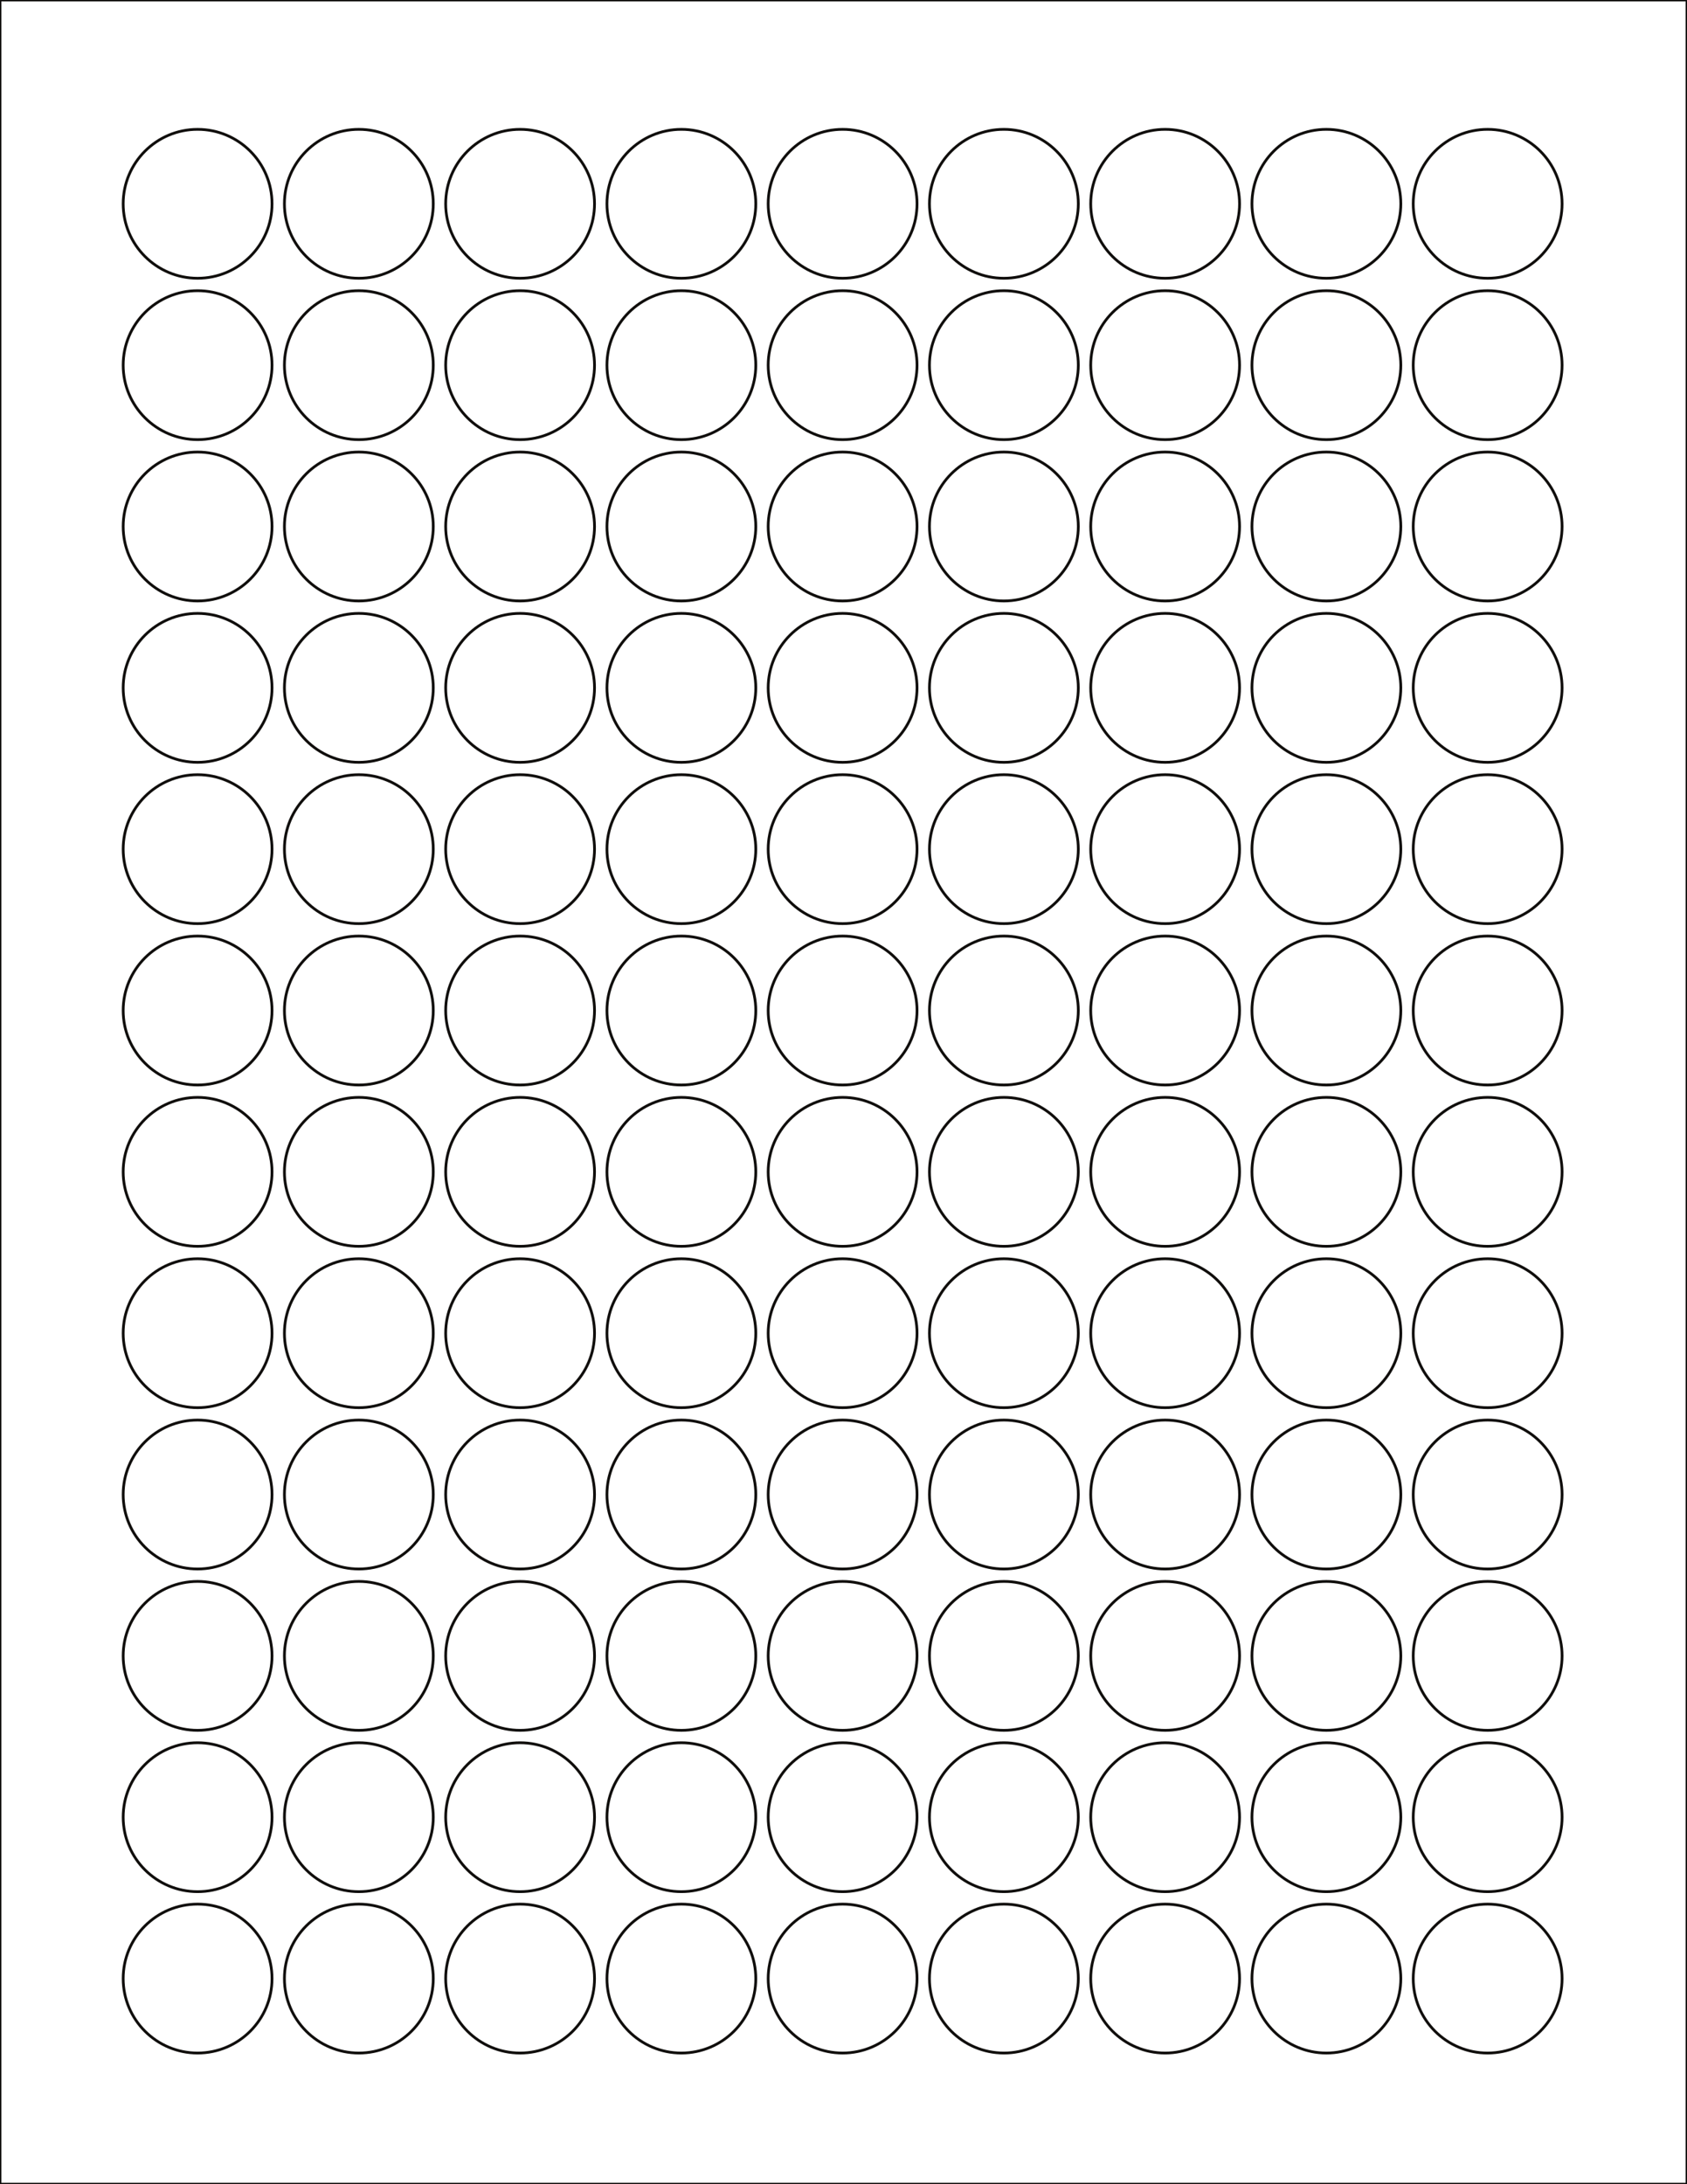 <?xml version="1.0"?>
<svg
    xmlns:rdf="http://www.w3.org/1999/02/22-rdf-syntax-ns#"
    xmlns="http://www.w3.org/2000/svg"
    xmlns:cc="http://web.resource.org/cc/"
    xmlns:xlink="http://www.w3.org/1999/xlink"
    xmlns:dc="http://purl.org/dc/elements/1.1/"
    xmlns:svg="http://www.w3.org/2000/svg"
    xmlns:inkscape="http://www.inkscape.org/namespaces/inkscape"
    xmlns:sodipodi="http://sodipodi.sourceforge.net/DTD/sodipodi-0.dtd"
    xmlns:ns1="http://sozi.baierouge.fr"
    version="1.1"
    viewBox="0 0 612 792"
  >
  <defs
    >
    <clipPath
        id="clip1"
      >
      <path
          d="m0 792h612v-792h-612v792z"
      />
    </clipPath
    >
    <clipPath
        id="clip2"
      >
      <path
          d="m0 0h612v792h-612v-792z"
      />
    </clipPath
    >
  </defs
  >
  <g
      id="surface0"
    >
    <g
        stroke="#100e0c"
        fill="none"
        clip-path="url(#clip1)"
      >
      <path
          d="m-0.001-0.001c14.915 0 27 12.09 27 27s-12.085 27-27 27c-14.91 0-27-12.09-27-27s12.09-27 27-27z"
          transform="matrix(1 0 0 -1 71.684 100.9)"
      />
      <path
          d="m-0.001-0c14.915 0 27 12.09 27 27s-12.085 27-27 27c-14.91 0-27-12.09-27-27s12.09-27 27-27z"
          transform="matrix(1 0 0 -1 71.684 159.41)"
      />
      <path
          d="m-0.001 0.001c14.915 0 27 12.086 27 27 0 14.91-12.085 27-27 27-14.91 0-27-12.09-27-27 0-14.914 12.09-27 27-27z"
          transform="matrix(1 0 0 -1 71.684 217.91)"
      />
      <path
          d="m-0.001 0.002c14.915 0 27 12.086 27 27 0 14.91-12.085 27-27 27-14.91 0-27-12.09-27-27 0-14.914 12.09-27 27-27z"
          transform="matrix(1 0 0 -1 71.684 276.42)"
      />
      <path
          d="m-0.001 0.001c14.915 0 27 12.086 27 27 0 14.911-12.085 27-27 27-14.91 0-27-12.089-27-27 0-14.914 12.09-27 27-27z"
          transform="matrix(1 0 0 -1 71.684 334.91)"
      />
      <path
          d="m-0.001-0.001c14.915 0 27 12.089 27 27 0 14.914-12.085 27-27 27-14.91 0-27-12.086-27-27 0-14.911 12.09-27 27-27z"
          transform="matrix(1 0 0 -1 71.684 393.42)"
      />
      <path
          d="m-0.001 0c14.915 0 27 12.09 27 27s-12.085 27-27 27c-14.91 0-27-12.09-27-27s12.09-27 27-27z"
          transform="matrix(1 0 0 -1 71.684 451.92)"
      />
      <path
          d="m-0.001 0.001c14.915 0 27 12.09 27 27s-12.085 27-27 27c-14.91 0-27-12.09-27-27s12.09-27 27-27z"
          transform="matrix(1 0 0 -1 71.684 510.43)"
      />
      <path
          d="m-0.001 0c14.915 0 27 12.09 27 27s-12.085 27-27 27c-14.91 0-27-12.09-27-27s12.09-27 27-27z"
          transform="matrix(1 0 0 -1 71.684 568.92)"
      />
      <path
          d="m-0.001 0.001c14.915 0 27 12.09 27 27s-12.085 27-27 27c-14.91 0-27-12.09-27-27s12.09-27 27-27z"
          transform="matrix(1 0 0 -1 71.684 627.43)"
      />
      <path
          d="m-0.001 0.002c14.915 0 27 12.086 27 27 0 14.91-12.085 27-27 27-14.91 0-27-12.09-27-27 0-14.914 12.09-27 27-27z"
          transform="matrix(1 0 0 -1 71.684 685.93)"
      />
      <path
          d="m-0.001-0.001c14.915 0 27 12.09 27 27s-12.085 27-27 27c-14.91 0-27-12.09-27-27s12.09-27 27-27z"
          transform="matrix(1 0 0 -1 71.684 744.44)"
      />
      <path
          d="m-0.001-0c14.915 0 27 12.09 27 27s-12.085 27-27 27c-14.91 0-27-12.09-27-27s12.09-27 27-27z"
          transform="matrix(1 0 0 -1 130.18 159.41)"
      />
      <path
          d="m-0.001 0.001c14.915 0 27 12.086 27 27 0 14.91-12.085 27-27 27-14.91 0-27-12.09-27-27 0-14.914 12.09-27 27-27z"
          transform="matrix(1 0 0 -1 130.18 217.91)"
      />
      <path
          d="m-0.001 0.002c14.915 0 27 12.086 27 27 0 14.91-12.085 27-27 27-14.91 0-27-12.09-27-27 0-14.914 12.09-27 27-27z"
          transform="matrix(1 0 0 -1 130.18 276.42)"
      />
      <path
          d="m-0.001 0.001c14.915 0 27 12.086 27 27 0 14.911-12.085 27-27 27-14.91 0-27-12.089-27-27 0-14.914 12.09-27 27-27z"
          transform="matrix(1 0 0 -1 130.18 334.91)"
      />
      <path
          d="m-0.001-0.001c14.915 0 27 12.089 27 27 0 14.914-12.085 27-27 27-14.91 0-27-12.086-27-27 0-14.911 12.09-27 27-27z"
          transform="matrix(1 0 0 -1 130.18 393.42)"
      />
      <path
          d="m-0.001 0c14.915 0 27 12.09 27 27s-12.085 27-27 27c-14.91 0-27-12.09-27-27s12.09-27 27-27z"
          transform="matrix(1 0 0 -1 130.18 451.92)"
      />
      <path
          d="m-0.001 0.001c14.915 0 27 12.09 27 27s-12.085 27-27 27c-14.91 0-27-12.09-27-27s12.09-27 27-27z"
          transform="matrix(1 0 0 -1 130.18 510.43)"
      />
      <path
          d="m-0.001 0c14.915 0 27 12.09 27 27s-12.085 27-27 27c-14.91 0-27-12.09-27-27s12.09-27 27-27z"
          transform="matrix(1 0 0 -1 130.18 568.92)"
      />
      <path
          d="m-0.001 0.001c14.915 0 27 12.09 27 27s-12.085 27-27 27c-14.91 0-27-12.09-27-27s12.09-27 27-27z"
          transform="matrix(1 0 0 -1 130.18 627.43)"
      />
      <path
          d="m-0.001 0.002c14.915 0 27 12.086 27 27 0 14.91-12.085 27-27 27-14.91 0-27-12.09-27-27 0-14.914 12.09-27 27-27z"
          transform="matrix(1 0 0 -1 130.18 685.93)"
      />
      <path
          d="m-0.001-0.001c14.915 0 27 12.09 27 27s-12.085 27-27 27c-14.91 0-27-12.09-27-27s12.09-27 27-27z"
          transform="matrix(1 0 0 -1 130.18 744.44)"
      />
      <path
          d="m-0.001-0c14.915 0 27 12.09 27 27s-12.085 27-27 27c-14.91 0-27-12.09-27-27s12.09-27 27-27z"
          transform="matrix(1 0 0 -1 188.68 159.41)"
      />
      <path
          d="m-0.001 0.001c14.915 0 27 12.086 27 27 0 14.91-12.085 27-27 27-14.91 0-27-12.09-27-27 0-14.914 12.09-27 27-27z"
          transform="matrix(1 0 0 -1 188.68 217.91)"
      />
      <path
          d="m-0.001 0.002c14.915 0 27 12.086 27 27 0 14.91-12.085 27-27 27-14.91 0-27-12.09-27-27 0-14.914 12.09-27 27-27z"
          transform="matrix(1 0 0 -1 188.68 276.42)"
      />
      <path
          d="m-0.001 0.001c14.915 0 27 12.086 27 27 0 14.911-12.085 27-27 27-14.91 0-27-12.089-27-27 0-14.914 12.09-27 27-27z"
          transform="matrix(1 0 0 -1 188.68 334.91)"
      />
      <path
          d="m-0.001-0.001c14.915 0 27 12.089 27 27 0 14.914-12.085 27-27 27-14.91 0-27-12.086-27-27 0-14.911 12.09-27 27-27z"
          transform="matrix(1 0 0 -1 188.68 393.42)"
      />
      <path
          d="m-0.001 0c14.915 0 27 12.09 27 27s-12.085 27-27 27c-14.91 0-27-12.09-27-27s12.09-27 27-27z"
          transform="matrix(1 0 0 -1 188.68 451.92)"
      />
      <path
          d="m-0.001 0.001c14.915 0 27 12.09 27 27s-12.085 27-27 27c-14.91 0-27-12.09-27-27s12.09-27 27-27z"
          transform="matrix(1 0 0 -1 188.68 510.43)"
      />
      <path
          d="m-0.001 0c14.915 0 27 12.09 27 27s-12.085 27-27 27c-14.91 0-27-12.09-27-27s12.09-27 27-27z"
          transform="matrix(1 0 0 -1 188.68 568.92)"
      />
      <path
          d="m-0.001 0.001c14.915 0 27 12.09 27 27s-12.085 27-27 27c-14.91 0-27-12.09-27-27s12.09-27 27-27z"
          transform="matrix(1 0 0 -1 188.68 627.43)"
      />
      <path
          d="m-0.001 0.002c14.915 0 27 12.086 27 27 0 14.91-12.085 27-27 27-14.91 0-27-12.09-27-27 0-14.914 12.09-27 27-27z"
          transform="matrix(1 0 0 -1 188.68 685.93)"
      />
      <path
          d="m-0.001-0.001c14.915 0 27 12.09 27 27s-12.085 27-27 27c-14.91 0-27-12.09-27-27s12.09-27 27-27z"
          transform="matrix(1 0 0 -1 188.68 744.44)"
      />
      <path
          d="m-0.001-0c14.915 0 27 12.09 27 27s-12.085 27-27 27c-14.91 0-27-12.09-27-27s12.09-27 27-27z"
          transform="matrix(1 0 0 -1 247.18 159.41)"
      />
      <path
          d="m-0.001 0.001c14.915 0 27 12.086 27 27 0 14.91-12.085 27-27 27-14.91 0-27-12.09-27-27 0-14.914 12.09-27 27-27z"
          transform="matrix(1 0 0 -1 247.18 217.91)"
      />
      <path
          d="m-0.001 0.002c14.915 0 27 12.086 27 27 0 14.91-12.085 27-27 27-14.91 0-27-12.09-27-27 0-14.914 12.09-27 27-27z"
          transform="matrix(1 0 0 -1 247.18 276.42)"
      />
      <path
          d="m-0.001 0.001c14.915 0 27 12.086 27 27 0 14.911-12.085 27-27 27-14.91 0-27-12.089-27-27 0-14.914 12.09-27 27-27z"
          transform="matrix(1 0 0 -1 247.18 334.91)"
      />
      <path
          d="m-0.001-0.001c14.915 0 27 12.089 27 27 0 14.914-12.085 27-27 27-14.91 0-27-12.086-27-27 0-14.911 12.09-27 27-27z"
          transform="matrix(1 0 0 -1 247.18 393.42)"
      />
      <path
          d="m-0.001 0c14.915 0 27 12.09 27 27s-12.085 27-27 27c-14.91 0-27-12.09-27-27s12.09-27 27-27z"
          transform="matrix(1 0 0 -1 247.18 451.92)"
      />
      <path
          d="m-0.001 0.001c14.915 0 27 12.09 27 27s-12.085 27-27 27c-14.91 0-27-12.09-27-27s12.09-27 27-27z"
          transform="matrix(1 0 0 -1 247.18 510.43)"
      />
      <path
          d="m-0.001 0c14.915 0 27 12.09 27 27s-12.085 27-27 27c-14.91 0-27-12.09-27-27s12.09-27 27-27z"
          transform="matrix(1 0 0 -1 247.18 568.92)"
      />
      <path
          d="m-0.001 0.001c14.915 0 27 12.09 27 27s-12.085 27-27 27c-14.91 0-27-12.09-27-27s12.09-27 27-27z"
          transform="matrix(1 0 0 -1 247.18 627.43)"
      />
      <path
          d="m-0.001 0.002c14.915 0 27 12.086 27 27 0 14.91-12.085 27-27 27-14.91 0-27-12.09-27-27 0-14.914 12.09-27 27-27z"
          transform="matrix(1 0 0 -1 247.18 685.93)"
      />
      <path
          d="m-0.001-0.001c14.915 0 27 12.09 27 27s-12.085 27-27 27c-14.91 0-27-12.09-27-27s12.09-27 27-27z"
          transform="matrix(1 0 0 -1 247.18 744.44)"
      />
      <path
          d="m-0.001-0c14.915 0 27 12.09 27 27s-12.085 27-27 27c-14.91 0-27-12.09-27-27s12.09-27 27-27z"
          transform="matrix(1 0 0 -1 305.68 159.41)"
      />
      <path
          d="m-0.001 0.001c14.915 0 27 12.086 27 27 0 14.91-12.085 27-27 27-14.91 0-27-12.09-27-27 0-14.914 12.09-27 27-27z"
          transform="matrix(1 0 0 -1 305.68 217.91)"
      />
      <path
          d="m-0.001 0.002c14.915 0 27 12.086 27 27 0 14.91-12.085 27-27 27-14.91 0-27-12.09-27-27 0-14.914 12.09-27 27-27z"
          transform="matrix(1 0 0 -1 305.68 276.42)"
      />
      <path
          d="m-0.001 0.001c14.915 0 27 12.086 27 27 0 14.911-12.085 27-27 27-14.91 0-27-12.089-27-27 0-14.914 12.09-27 27-27z"
          transform="matrix(1 0 0 -1 305.68 334.91)"
      />
      <path
          d="m-0.001-0.001c14.915 0 27 12.089 27 27 0 14.914-12.085 27-27 27-14.91 0-27-12.086-27-27 0-14.911 12.09-27 27-27z"
          transform="matrix(1 0 0 -1 305.68 393.42)"
      />
      <path
          d="m-0.001 0c14.915 0 27 12.09 27 27s-12.085 27-27 27c-14.91 0-27-12.09-27-27s12.09-27 27-27z"
          transform="matrix(1 0 0 -1 305.68 451.92)"
      />
      <path
          d="m-0.001 0.001c14.915 0 27 12.09 27 27s-12.085 27-27 27c-14.91 0-27-12.09-27-27s12.09-27 27-27z"
          transform="matrix(1 0 0 -1 305.68 510.43)"
      />
      <path
          d="m-0.001 0c14.915 0 27 12.09 27 27s-12.085 27-27 27c-14.91 0-27-12.09-27-27s12.09-27 27-27z"
          transform="matrix(1 0 0 -1 305.68 568.92)"
      />
      <path
          d="m-0.001 0.001c14.915 0 27 12.09 27 27s-12.085 27-27 27c-14.91 0-27-12.09-27-27s12.09-27 27-27z"
          transform="matrix(1 0 0 -1 305.68 627.43)"
      />
      <path
          d="m-0.001 0.002c14.915 0 27 12.086 27 27 0 14.91-12.085 27-27 27-14.91 0-27-12.09-27-27 0-14.914 12.09-27 27-27z"
          transform="matrix(1 0 0 -1 305.68 685.93)"
      />
      <path
          d="m-0.001-0.001c14.915 0 27 12.09 27 27s-12.085 27-27 27c-14.91 0-27-12.09-27-27s12.09-27 27-27z"
          transform="matrix(1 0 0 -1 305.68 744.44)"
      />
      <path
          d="m-0.001-0c14.91 0 27 12.09 27 27s-12.09 27-27 27-27-12.09-27-27 12.09-27 27-27z"
          transform="matrix(1 0 0 -1 364.18 159.41)"
      />
      <path
          d="m-0.001 0.001c14.91 0 27 12.086 27 27 0 14.91-12.09 27-27 27s-27-12.09-27-27c0-14.914 12.09-27 27-27z"
          transform="matrix(1 0 0 -1 364.18 217.91)"
      />
      <path
          d="m-0.001 0.002c14.91 0 27 12.086 27 27 0 14.91-12.09 27-27 27s-27-12.09-27-27c0-14.914 12.09-27 27-27z"
          transform="matrix(1 0 0 -1 364.18 276.42)"
      />
      <path
          d="m-0.001 0.001c14.91 0 27 12.086 27 27 0 14.911-12.09 27-27 27s-27-12.089-27-27c0-14.914 12.09-27 27-27z"
          transform="matrix(1 0 0 -1 364.18 334.91)"
      />
      <path
          d="m-0.001-0.001c14.91 0 27 12.089 27 27 0 14.914-12.09 27-27 27s-27-12.086-27-27c0-14.911 12.09-27 27-27z"
          transform="matrix(1 0 0 -1 364.18 393.42)"
      />
      <path
          d="m-0.001 0c14.91 0 27 12.09 27 27s-12.09 27-27 27-27-12.09-27-27 12.09-27 27-27z"
          transform="matrix(1 0 0 -1 364.18 451.92)"
      />
      <path
          d="m-0.001 0.001c14.91 0 27 12.09 27 27s-12.09 27-27 27-27-12.09-27-27 12.09-27 27-27z"
          transform="matrix(1 0 0 -1 364.18 510.43)"
      />
      <path
          d="m-0.001 0c14.91 0 27 12.09 27 27s-12.09 27-27 27-27-12.09-27-27 12.09-27 27-27z"
          transform="matrix(1 0 0 -1 364.18 568.92)"
      />
      <path
          d="m-0.001 0.001c14.91 0 27 12.09 27 27s-12.09 27-27 27-27-12.09-27-27 12.09-27 27-27z"
          transform="matrix(1 0 0 -1 364.18 627.43)"
      />
      <path
          d="m-0.001 0.002c14.91 0 27 12.086 27 27 0 14.91-12.09 27-27 27s-27-12.09-27-27c0-14.914 12.09-27 27-27z"
          transform="matrix(1 0 0 -1 364.18 685.93)"
      />
      <path
          d="m-0.001-0.001c14.91 0 27 12.09 27 27s-12.09 27-27 27-27-12.09-27-27 12.09-27 27-27z"
          transform="matrix(1 0 0 -1 364.18 744.44)"
      />
      <path
          d="m-0.001-0c14.91 0 27 12.09 27 27s-12.09 27-27 27-27-12.09-27-27 12.09-27 27-27z"
          transform="matrix(1 0 0 -1 422.68 159.41)"
      />
      <path
          d="m-0.001 0.001c14.91 0 27 12.086 27 27 0 14.91-12.09 27-27 27s-27-12.09-27-27c0-14.914 12.09-27 27-27z"
          transform="matrix(1 0 0 -1 422.68 217.91)"
      />
      <path
          d="m-0.001 0.002c14.91 0 27 12.086 27 27 0 14.91-12.09 27-27 27s-27-12.09-27-27c0-14.914 12.09-27 27-27z"
          transform="matrix(1 0 0 -1 422.68 276.42)"
      />
      <path
          d="m-0.001 0.001c14.91 0 27 12.086 27 27 0 14.911-12.09 27-27 27s-27-12.089-27-27c0-14.914 12.09-27 27-27z"
          transform="matrix(1 0 0 -1 422.68 334.91)"
      />
      <path
          d="m-0.001-0.001c14.91 0 27 12.089 27 27 0 14.914-12.09 27-27 27s-27-12.086-27-27c0-14.911 12.09-27 27-27z"
          transform="matrix(1 0 0 -1 422.68 393.42)"
      />
      <path
          d="m-0.001 0c14.91 0 27 12.09 27 27s-12.09 27-27 27-27-12.09-27-27 12.09-27 27-27z"
          transform="matrix(1 0 0 -1 422.68 451.92)"
      />
      <path
          d="m-0.001 0.001c14.91 0 27 12.09 27 27s-12.09 27-27 27-27-12.09-27-27 12.09-27 27-27z"
          transform="matrix(1 0 0 -1 422.68 510.43)"
      />
      <path
          d="m-0.001 0c14.91 0 27 12.09 27 27s-12.09 27-27 27-27-12.09-27-27 12.09-27 27-27z"
          transform="matrix(1 0 0 -1 422.68 568.92)"
      />
      <path
          d="m-0.001 0.001c14.91 0 27 12.09 27 27s-12.09 27-27 27-27-12.09-27-27 12.09-27 27-27z"
          transform="matrix(1 0 0 -1 422.68 627.43)"
      />
      <path
          d="m-0.001 0.002c14.91 0 27 12.086 27 27 0 14.91-12.09 27-27 27s-27-12.09-27-27c0-14.914 12.09-27 27-27z"
          transform="matrix(1 0 0 -1 422.68 685.93)"
      />
      <path
          d="m-0.001-0.001c14.91 0 27 12.09 27 27s-12.09 27-27 27-27-12.09-27-27 12.09-27 27-27z"
          transform="matrix(1 0 0 -1 422.68 744.44)"
      />
      <path
          d="m-0.001-0c14.91 0 27 12.09 27 27s-12.09 27-27 27-27-12.09-27-27 12.09-27 27-27z"
          transform="matrix(1 0 0 -1 481.18 159.41)"
      />
      <path
          d="m-0.001 0.001c14.91 0 27 12.086 27 27 0 14.91-12.09 27-27 27s-27-12.09-27-27c0-14.914 12.09-27 27-27z"
          transform="matrix(1 0 0 -1 481.18 217.91)"
      />
      <path
          d="m-0.001 0.002c14.91 0 27 12.086 27 27 0 14.91-12.09 27-27 27s-27-12.09-27-27c0-14.914 12.09-27 27-27z"
          transform="matrix(1 0 0 -1 481.18 276.42)"
      />
      <path
          d="m-0.001 0.001c14.91 0 27 12.086 27 27 0 14.911-12.09 27-27 27s-27-12.089-27-27c0-14.914 12.09-27 27-27z"
          transform="matrix(1 0 0 -1 481.18 334.91)"
      />
      <path
          d="m-0.001-0.001c14.91 0 27 12.089 27 27 0 14.914-12.09 27-27 27s-27-12.086-27-27c0-14.911 12.09-27 27-27z"
          transform="matrix(1 0 0 -1 481.18 393.42)"
      />
      <path
          d="m-0.001 0c14.91 0 27 12.09 27 27s-12.09 27-27 27-27-12.09-27-27 12.09-27 27-27z"
          transform="matrix(1 0 0 -1 481.18 451.92)"
      />
      <path
          d="m-0.001 0.001c14.91 0 27 12.09 27 27s-12.09 27-27 27-27-12.09-27-27 12.09-27 27-27z"
          transform="matrix(1 0 0 -1 481.18 510.43)"
      />
      <path
          d="m-0.001 0c14.91 0 27 12.09 27 27s-12.09 27-27 27-27-12.09-27-27 12.09-27 27-27z"
          transform="matrix(1 0 0 -1 481.18 568.92)"
      />
      <path
          d="m-0.001 0.001c14.91 0 27 12.09 27 27s-12.09 27-27 27-27-12.09-27-27 12.09-27 27-27z"
          transform="matrix(1 0 0 -1 481.18 627.43)"
      />
      <path
          d="m-0.001 0.002c14.91 0 27 12.086 27 27 0 14.91-12.09 27-27 27s-27-12.09-27-27c0-14.914 12.09-27 27-27z"
          transform="matrix(1 0 0 -1 481.18 685.93)"
      />
      <path
          d="m-0.001-0.001c14.91 0 27 12.09 27 27s-12.09 27-27 27-27-12.09-27-27 12.09-27 27-27z"
          transform="matrix(1 0 0 -1 481.18 744.44)"
      />
      <path
          d="m-0-0c14.91 0 27 12.09 27 27s-12.09 27-27 27-27-12.09-27-27 12.09-27 27-27z"
          transform="matrix(1 0 0 -1 539.68 159.41)"
      />
      <path
          d="m-0 0.001c14.91 0 27 12.086 27 27 0 14.91-12.09 27-27 27s-27-12.09-27-27c0-14.914 12.09-27 27-27z"
          transform="matrix(1 0 0 -1 539.68 217.91)"
      />
      <path
          d="m-0 0.002c14.91 0 27 12.086 27 27 0 14.91-12.09 27-27 27s-27-12.09-27-27c0-14.914 12.09-27 27-27z"
          transform="matrix(1 0 0 -1 539.68 276.42)"
      />
      <path
          d="m-0 0.001c14.91 0 27 12.086 27 27 0 14.911-12.09 27-27 27s-27-12.089-27-27c0-14.914 12.09-27 27-27z"
          transform="matrix(1 0 0 -1 539.68 334.91)"
      />
      <path
          d="m-0-0.001c14.91 0 27 12.089 27 27 0 14.914-12.09 27-27 27s-27-12.086-27-27c0-14.911 12.09-27 27-27z"
          transform="matrix(1 0 0 -1 539.68 393.42)"
      />
      <path
          d="m-0 0c14.91 0 27 12.09 27 27s-12.09 27-27 27-27-12.09-27-27 12.09-27 27-27z"
          transform="matrix(1 0 0 -1 539.68 451.92)"
      />
      <path
          d="m-0 0.001c14.91 0 27 12.09 27 27s-12.09 27-27 27-27-12.09-27-27 12.09-27 27-27z"
          transform="matrix(1 0 0 -1 539.68 510.43)"
      />
      <path
          d="m-0 0c14.91 0 27 12.09 27 27s-12.09 27-27 27-27-12.09-27-27 12.09-27 27-27z"
          transform="matrix(1 0 0 -1 539.68 568.92)"
      />
      <path
          d="m-0 0.001c14.91 0 27 12.09 27 27s-12.09 27-27 27-27-12.09-27-27 12.09-27 27-27z"
          transform="matrix(1 0 0 -1 539.68 627.43)"
      />
      <path
          d="m-0 0.002c14.91 0 27 12.086 27 27 0 14.91-12.09 27-27 27s-27-12.09-27-27c0-14.914 12.09-27 27-27z"
          transform="matrix(1 0 0 -1 539.68 685.93)"
      />
      <path
          d="m-0-0.001c14.91 0 27 12.09 27 27s-12.09 27-27 27-27-12.09-27-27 12.09-27 27-27z"
          transform="matrix(1 0 0 -1 539.68 744.44)"
      />
      <path
          d="m-0.001-0.001c14.915 0 27 12.09 27 27s-12.085 27-27 27c-14.91 0-27-12.09-27-27s12.09-27 27-27z"
          transform="matrix(1 0 0 -1 130.18 100.9)"
      />
      <path
          d="m-0.001-0.001c14.915 0 27 12.09 27 27s-12.085 27-27 27c-14.91 0-27-12.09-27-27s12.09-27 27-27z"
          transform="matrix(1 0 0 -1 188.68 100.9)"
      />
      <path
          d="m-0.001-0.001c14.915 0 27 12.09 27 27s-12.085 27-27 27c-14.91 0-27-12.09-27-27s12.09-27 27-27z"
          transform="matrix(1 0 0 -1 247.18 100.9)"
      />
      <path
          d="m-0.001-0.001c14.915 0 27 12.09 27 27s-12.085 27-27 27c-14.91 0-27-12.09-27-27s12.09-27 27-27z"
          transform="matrix(1 0 0 -1 305.68 100.9)"
      />
      <path
          d="m-0.001-0.001c14.91 0 27 12.09 27 27s-12.09 27-27 27-27-12.09-27-27 12.09-27 27-27z"
          transform="matrix(1 0 0 -1 364.18 100.9)"
      />
      <path
          d="m-0.001-0.001c14.91 0 27 12.09 27 27s-12.09 27-27 27-27-12.09-27-27 12.09-27 27-27z"
          transform="matrix(1 0 0 -1 422.68 100.9)"
      />
      <path
          d="m-0.001-0.001c14.91 0 27 12.09 27 27s-12.09 27-27 27-27-12.09-27-27 12.09-27 27-27z"
          transform="matrix(1 0 0 -1 481.18 100.9)"
      />
      <path
          d="m-0-0.001c14.91 0 27 12.09 27 27s-12.09 27-27 27-27-12.09-27-27 12.09-27 27-27z"
          transform="matrix(1 0 0 -1 539.68 100.9)"
      />
    </g
    >
    <g
        clip-path="url(#clip2)"
      >
      <path
          stroke="#100e0c"
          fill="none"
          d="m0 792h612v-792h-612v792z"
          transform="matrix(1,0,0,-1,0,792)"
      />
    </g
    >
  </g
  >
</svg
>
